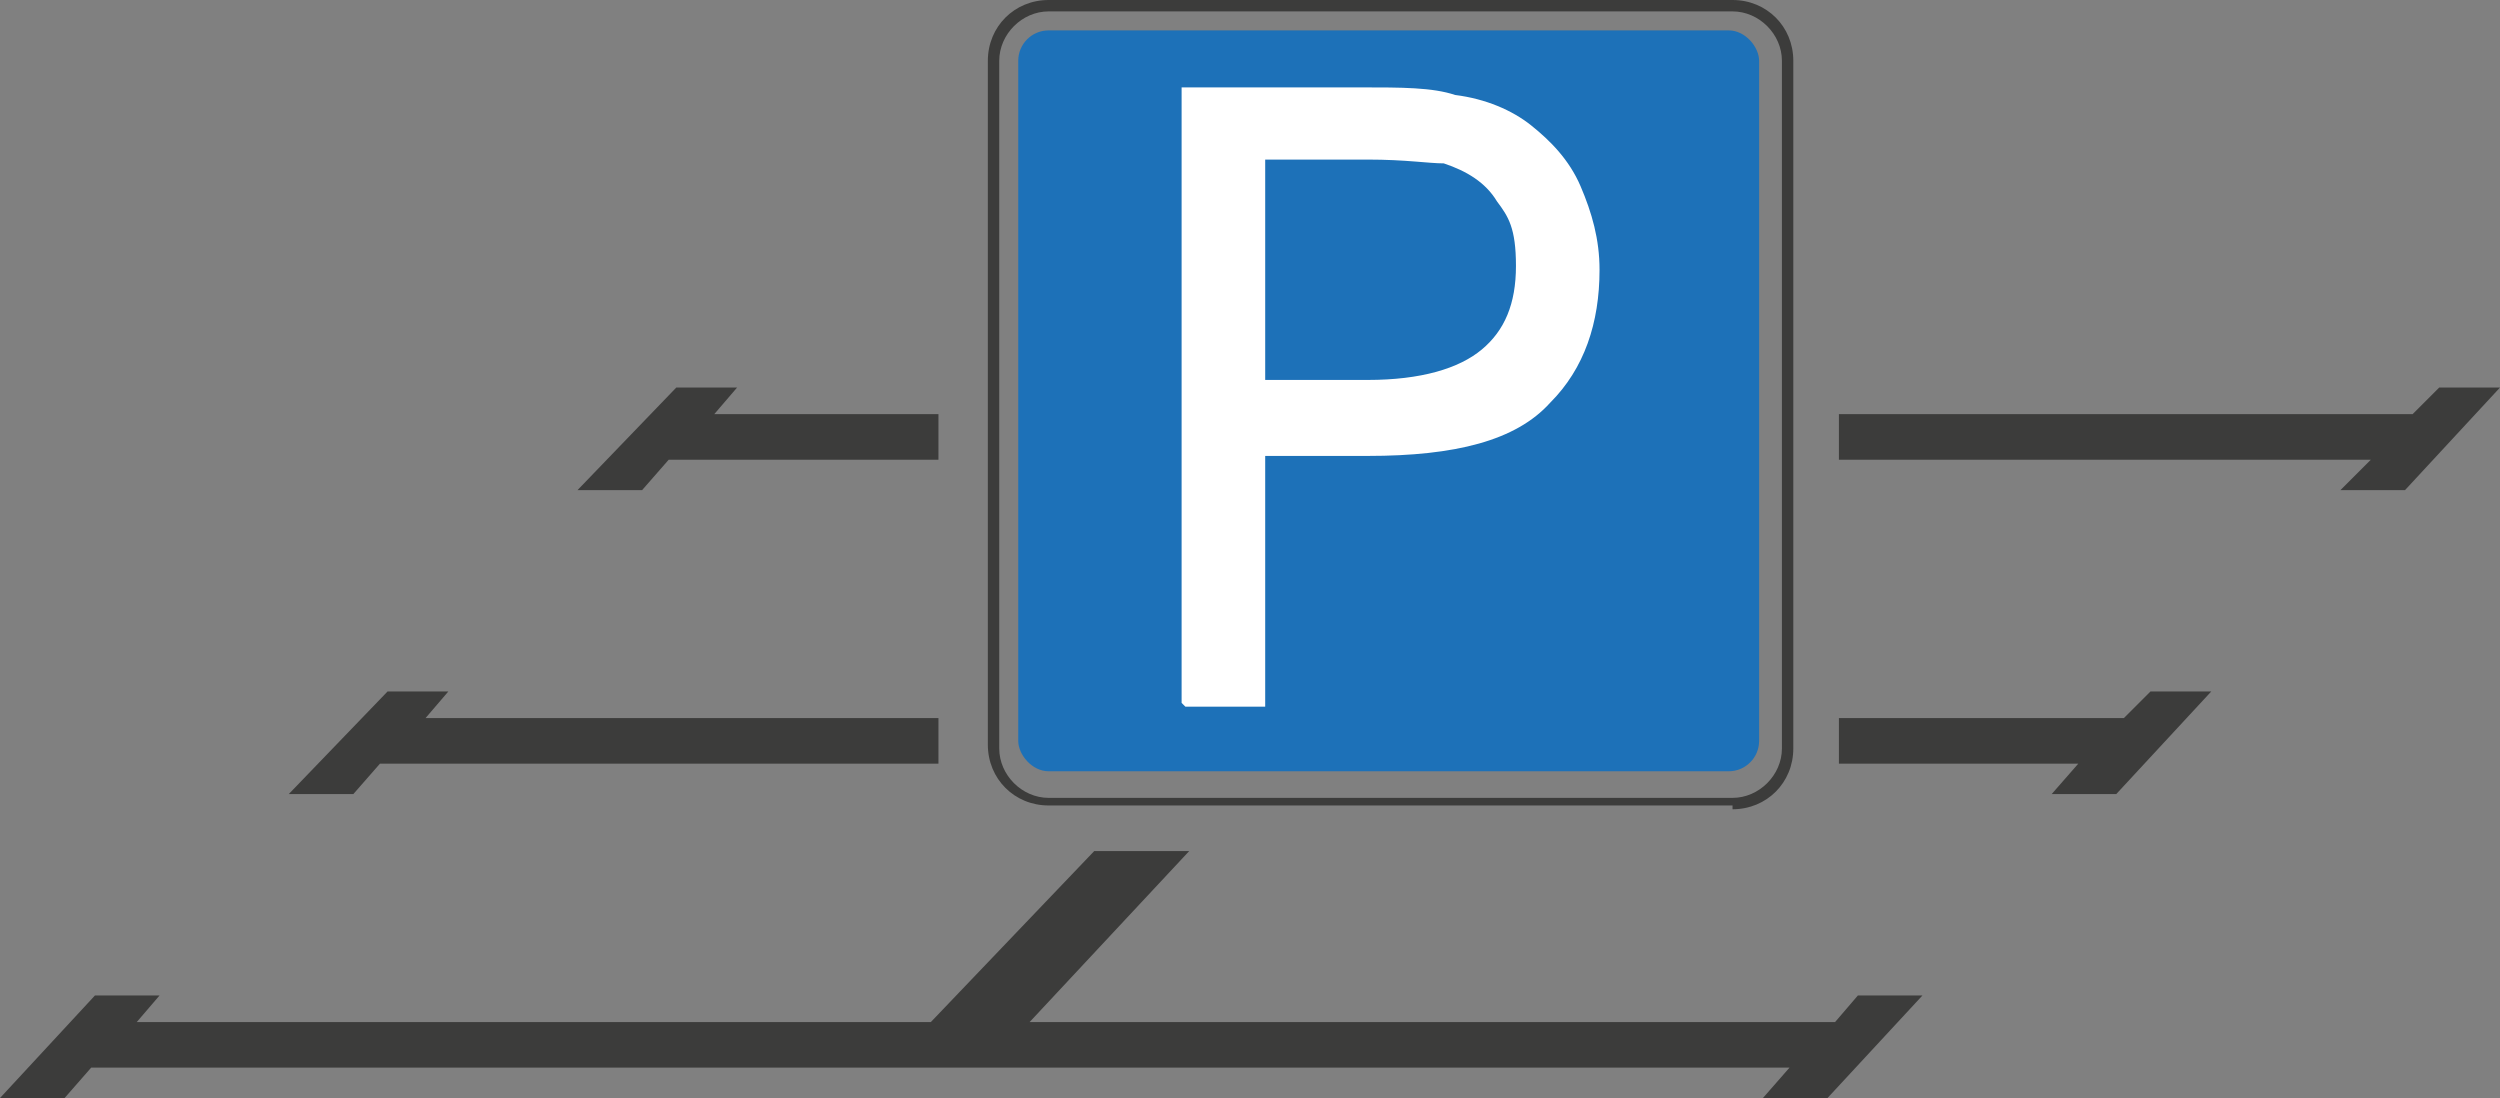 <?xml version="1.0" encoding="UTF-8"?>
<svg id="Ebene_1" data-name="Ebene 1" xmlns="http://www.w3.org/2000/svg" version="1.1" viewBox="0 0 65.8 28.9">
  <rect x="0" y="0" width="65.8" height="28.9" fill="#808080" stroke="none"/>
  <defs>
    <style>
      .cls-1 {
        fill: #1d71b8;
      }

      .cls-1, .cls-2, .cls-3 {
        stroke-width: 0px;
      }

      .cls-2 {
        fill: #3c3c3b;
      }

      .cls-3 {
        fill: #fff;
      }
    </style>
  </defs>
  <g>
    <polygon class="cls-2" points="10 20.1 24.7 20.1 24.7 18.9 11.2 18.9 11.8 18.2 10.2 18.2 7.6 20.9 9.3 20.9 10 20.1"/>
    <polygon class="cls-2" points="17.6 12.1 24.7 12.1 24.7 10.9 18.8 10.9 19.4 10.2 17.8 10.2 15.2 12.9 16.9 12.9 17.6 12.1"/>
    <polygon class="cls-2" points="55.9 18.9 48.4 18.9 48.4 20.1 54.7 20.1 54 20.9 55.7 20.9 58.2 18.2 56.6 18.2 55.9 18.9"/>
    <polygon class="cls-2" points="48.3 26.9 27.1 26.9 31.3 22.4 28.8 22.4 24.5 26.9 3.6 26.9 4.2 26.2 2.5 26.2 0 28.9 1.7 28.9 2.4 28.1 47.1 28.1 46.4 28.9 48.1 28.9 50.6 26.2 48.9 26.2 48.3 26.9"/>
    <polygon class="cls-2" points="64.2 10.2 63.5 10.9 48.4 10.9 48.4 12.1 62.4 12.1 61.6 12.9 63.3 12.9 65.8 10.2 64.2 10.2"/>
  </g>
  <rect class="cls-1" x="26.8" y=".8" width="19.5" height="19.5" rx=".8" ry=".8"/>
  <path class="cls-2" d="M45.6,21.2h-18c-.9,0-1.6-.7-1.6-1.6V1.6c0-.9.7-1.6,1.6-1.6h18c.9,0,1.6.7,1.6,1.6v18.1c0,.9-.7,1.6-1.6,1.6ZM27.6.3c-.7,0-1.3.6-1.3,1.3v18.1c0,.7.6,1.3,1.3,1.3h18c.7,0,1.3-.6,1.3-1.3V1.6c0-.7-.6-1.3-1.3-1.3h-18Z"/>
  <path class="cls-3" d="M31.1,18.5V2.3h4.7c1.1,0,1.9,0,2.5.2.8.1,1.5.4,2,.8.5.4,1,.9,1.3,1.6.3.7.5,1.4.5,2.2,0,1.4-.4,2.6-1.3,3.5-.9,1-2.5,1.4-4.8,1.4h-2.7v6.6h-2.1ZM33.3,10h2.7c1.4,0,2.4-.3,3-.8.6-.5.9-1.2.9-2.2s-.2-1.3-.5-1.7c-.3-.5-.8-.8-1.4-1-.4,0-1-.1-2-.1h-2.7v5.8Z"/>
</svg>